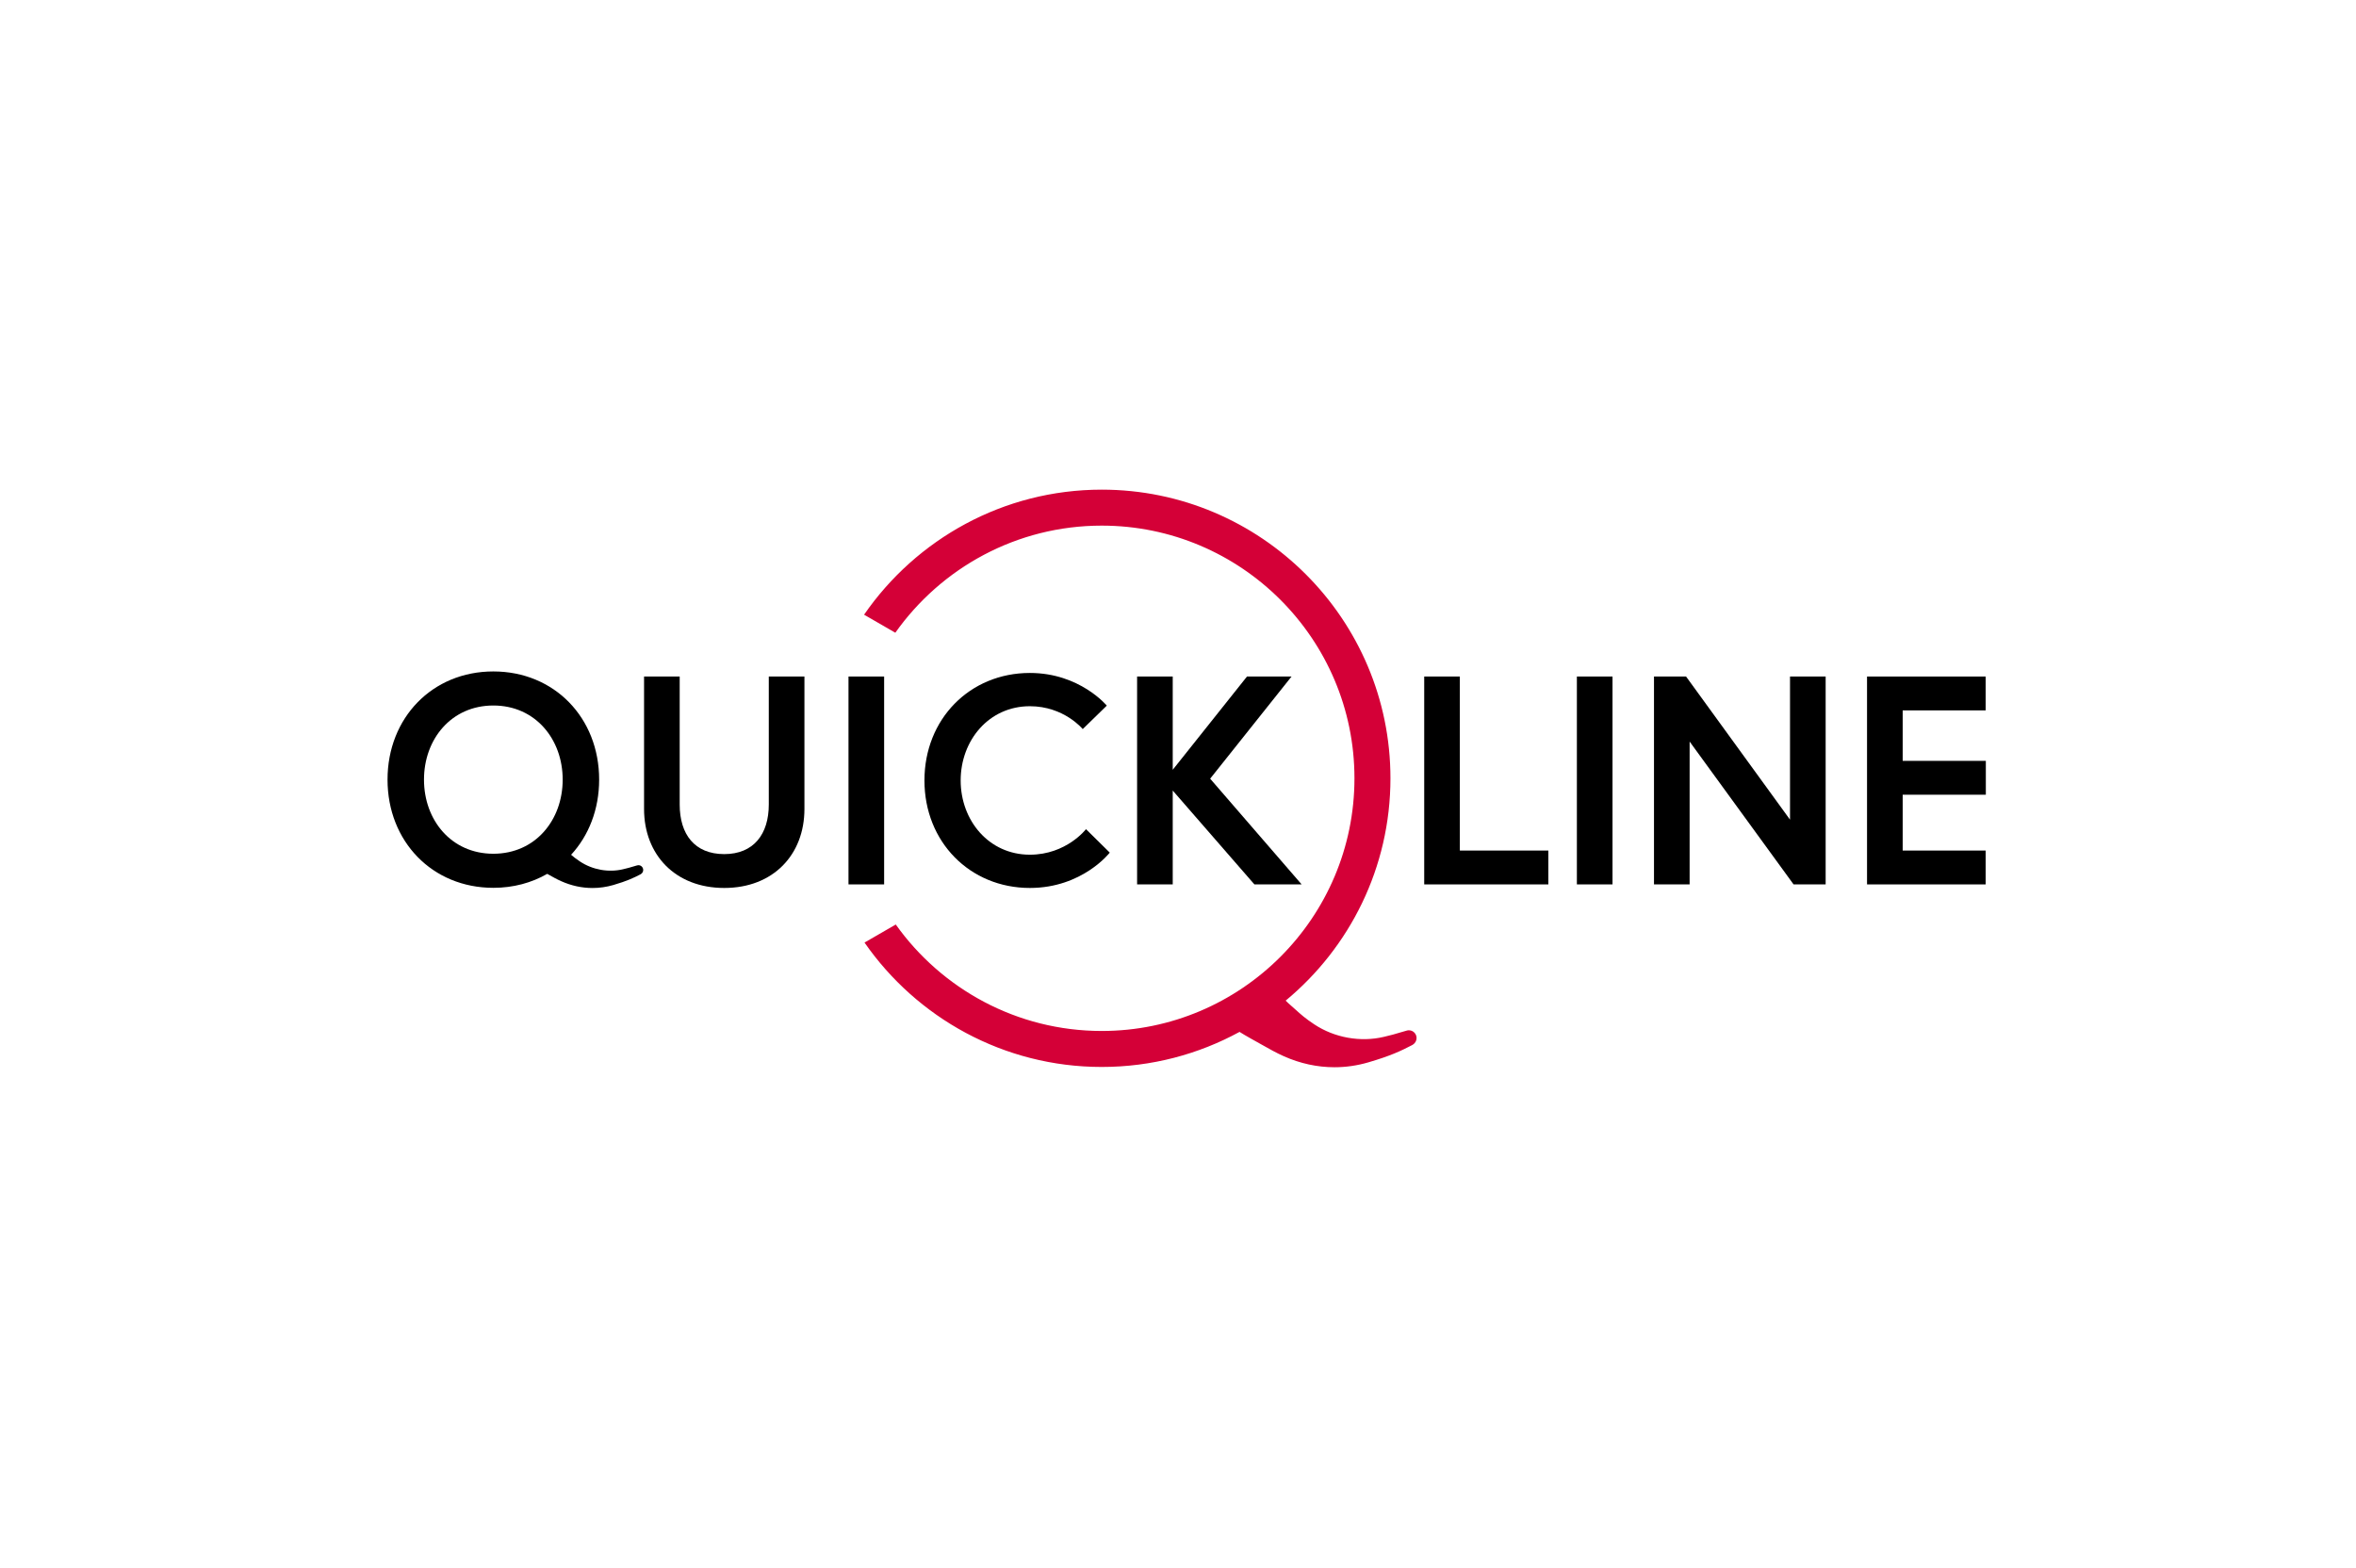 <?xml version="1.0" encoding="UTF-8"?>
<svg xmlns="http://www.w3.org/2000/svg" viewBox="0 0 311 207">
  <g id="rahmen">
    <rect width="311" height="207" fill="none" stroke-width="0"></rect>
  </g>
  <g id="logo">
    <path d="M188.001,89.312h4.704v22.974h11.683v4.469h-16.387v-27.443Z" fill="#000" stroke-width="0"></path>
    <path d="M208.154,89.312h4.704v27.443h-4.704v-27.443Z" fill="#000" stroke-width="0"></path>
    <path d="M222.566,89.312l13.722,18.897v-18.897h4.704v27.443h-4.234l-13.722-18.857v18.857h-4.704v-27.443h4.234Z" fill="#000" stroke-width="0"></path>
    <path d="M251.16,100.446h10.977v4.469h-10.977v7.371h10.953v4.469h-15.658v-27.443h15.658v4.469h-10.953v6.665Z" fill="#000" stroke-width="0"></path>
    <path d="M101.484,89.312h4.704v17.485c0,6.037-4.117,10.428-10.585,10.428s-10.585-4.391-10.585-10.428v-17.485h4.704v16.897c0,3.921,1.96,6.547,5.881,6.547,3.881,0,5.881-2.627,5.881-6.547v-16.897Z" fill="#000" stroke-width="0"></path>
    <path d="M143.356,109.463l3.136,3.097s-3.607,4.665-10.546,4.665c-7.919,0-13.917-6.077-13.917-14.192s5.998-14.192,13.917-14.192c6.586,0,10.154,4.313,10.154,4.313l-3.176,3.097s-2.47-3.019-6.978-3.019c-5.41,0-9.135,4.509-9.135,9.801s3.724,9.801,9.135,9.801c4.822,0,7.41-3.372,7.41-3.372Z" fill="#000" stroke-width="0"></path>
    <path d="M154.806,101.622l9.801-12.31h5.88l-10.742,13.486,12.075,13.957h-6.234l-10.781-12.389v12.389h-4.704v-27.443h4.704v12.31Z" fill="#000" stroke-width="0"></path>
    <path d="M84.274,114.219c-.059,0-.116.011-.171.026-.004 0-.311.09-.311.09-.777.231-.859.255-1.55.42-1.906.455-4.026.074-5.672-1.017-.536-.355-.869-.621-1.182-.894,2.324-2.528,3.701-5.984,3.701-9.92,0-8.168-5.918-14.283-13.967-14.283s-13.967,6.116-13.967,14.283,5.918,14.283,13.967,14.283c2.648,0,5.062-.665,7.114-1.844.716.404,1.238.698,1.85.971,1.337.597,2.731.897,4.126.897.92,0,1.841-.131,2.746-.393,1.83-.532,2.707-.955,3.587-1.413.02-.01.062-.038.062-.038.178-.112.297-.311.297-.537,0-.349-.283-.632-.632-.632ZM55.968,102.924c0-5.327,3.591-9.786,9.154-9.786s9.154,4.459,9.154,9.786-3.591,9.785-9.154,9.785-9.154-4.458-9.154-9.785Z" fill="#000" stroke-width="0"></path>
    <path d="M112.004,89.312h4.704v27.443h-4.704v-27.443Z" fill="#000" stroke-width="0"></path>
    <path d="M186.992,137.036c0-.565-.458-1.023-1.023-1.023-.096,0-.188.018-.276.043-.006.001-.503.145-.503.145-1.26.374-1.391.413-2.51.68-3.087.736-6.523.12-9.19-1.648-1.196-.793-1.769-1.31-2.494-1.964-.266-.241-.554-.5-.901-.8-.109-.094-.239-.222-.384-.369,8.444-6.995,13.832-17.556,13.832-29.352,0-21.012-17.095-38.106-38.107-38.106-12.998,0-24.495,6.543-31.376,16.507l4.125,2.382c6.046-8.548,16.007-14.14,27.25-14.14,18.393,0,33.357,14.964,33.357,33.357s-14.964,33.357-33.357,33.357c-11.206,0-21.14-5.555-27.191-14.055l-4.125,2.382c6.887,9.916,18.355,16.423,31.317,16.423,6.582,0,12.779-1.678,18.187-4.628.429.265.849.521,1.377.814.543.301,1.015.568,1.441.808,1.177.664,2.026,1.144,3.026,1.59,2.167.967,4.425,1.453,6.684,1.453,1.491,0,2.983-.212,4.448-.637,2.965-.862,4.386-1.547,5.811-2.289.032-.017.1-.061.1-.061.288-.181.482-.504.482-.869Z" fill="#d40037" stroke-width="0"></path>
  </g>
</svg>
